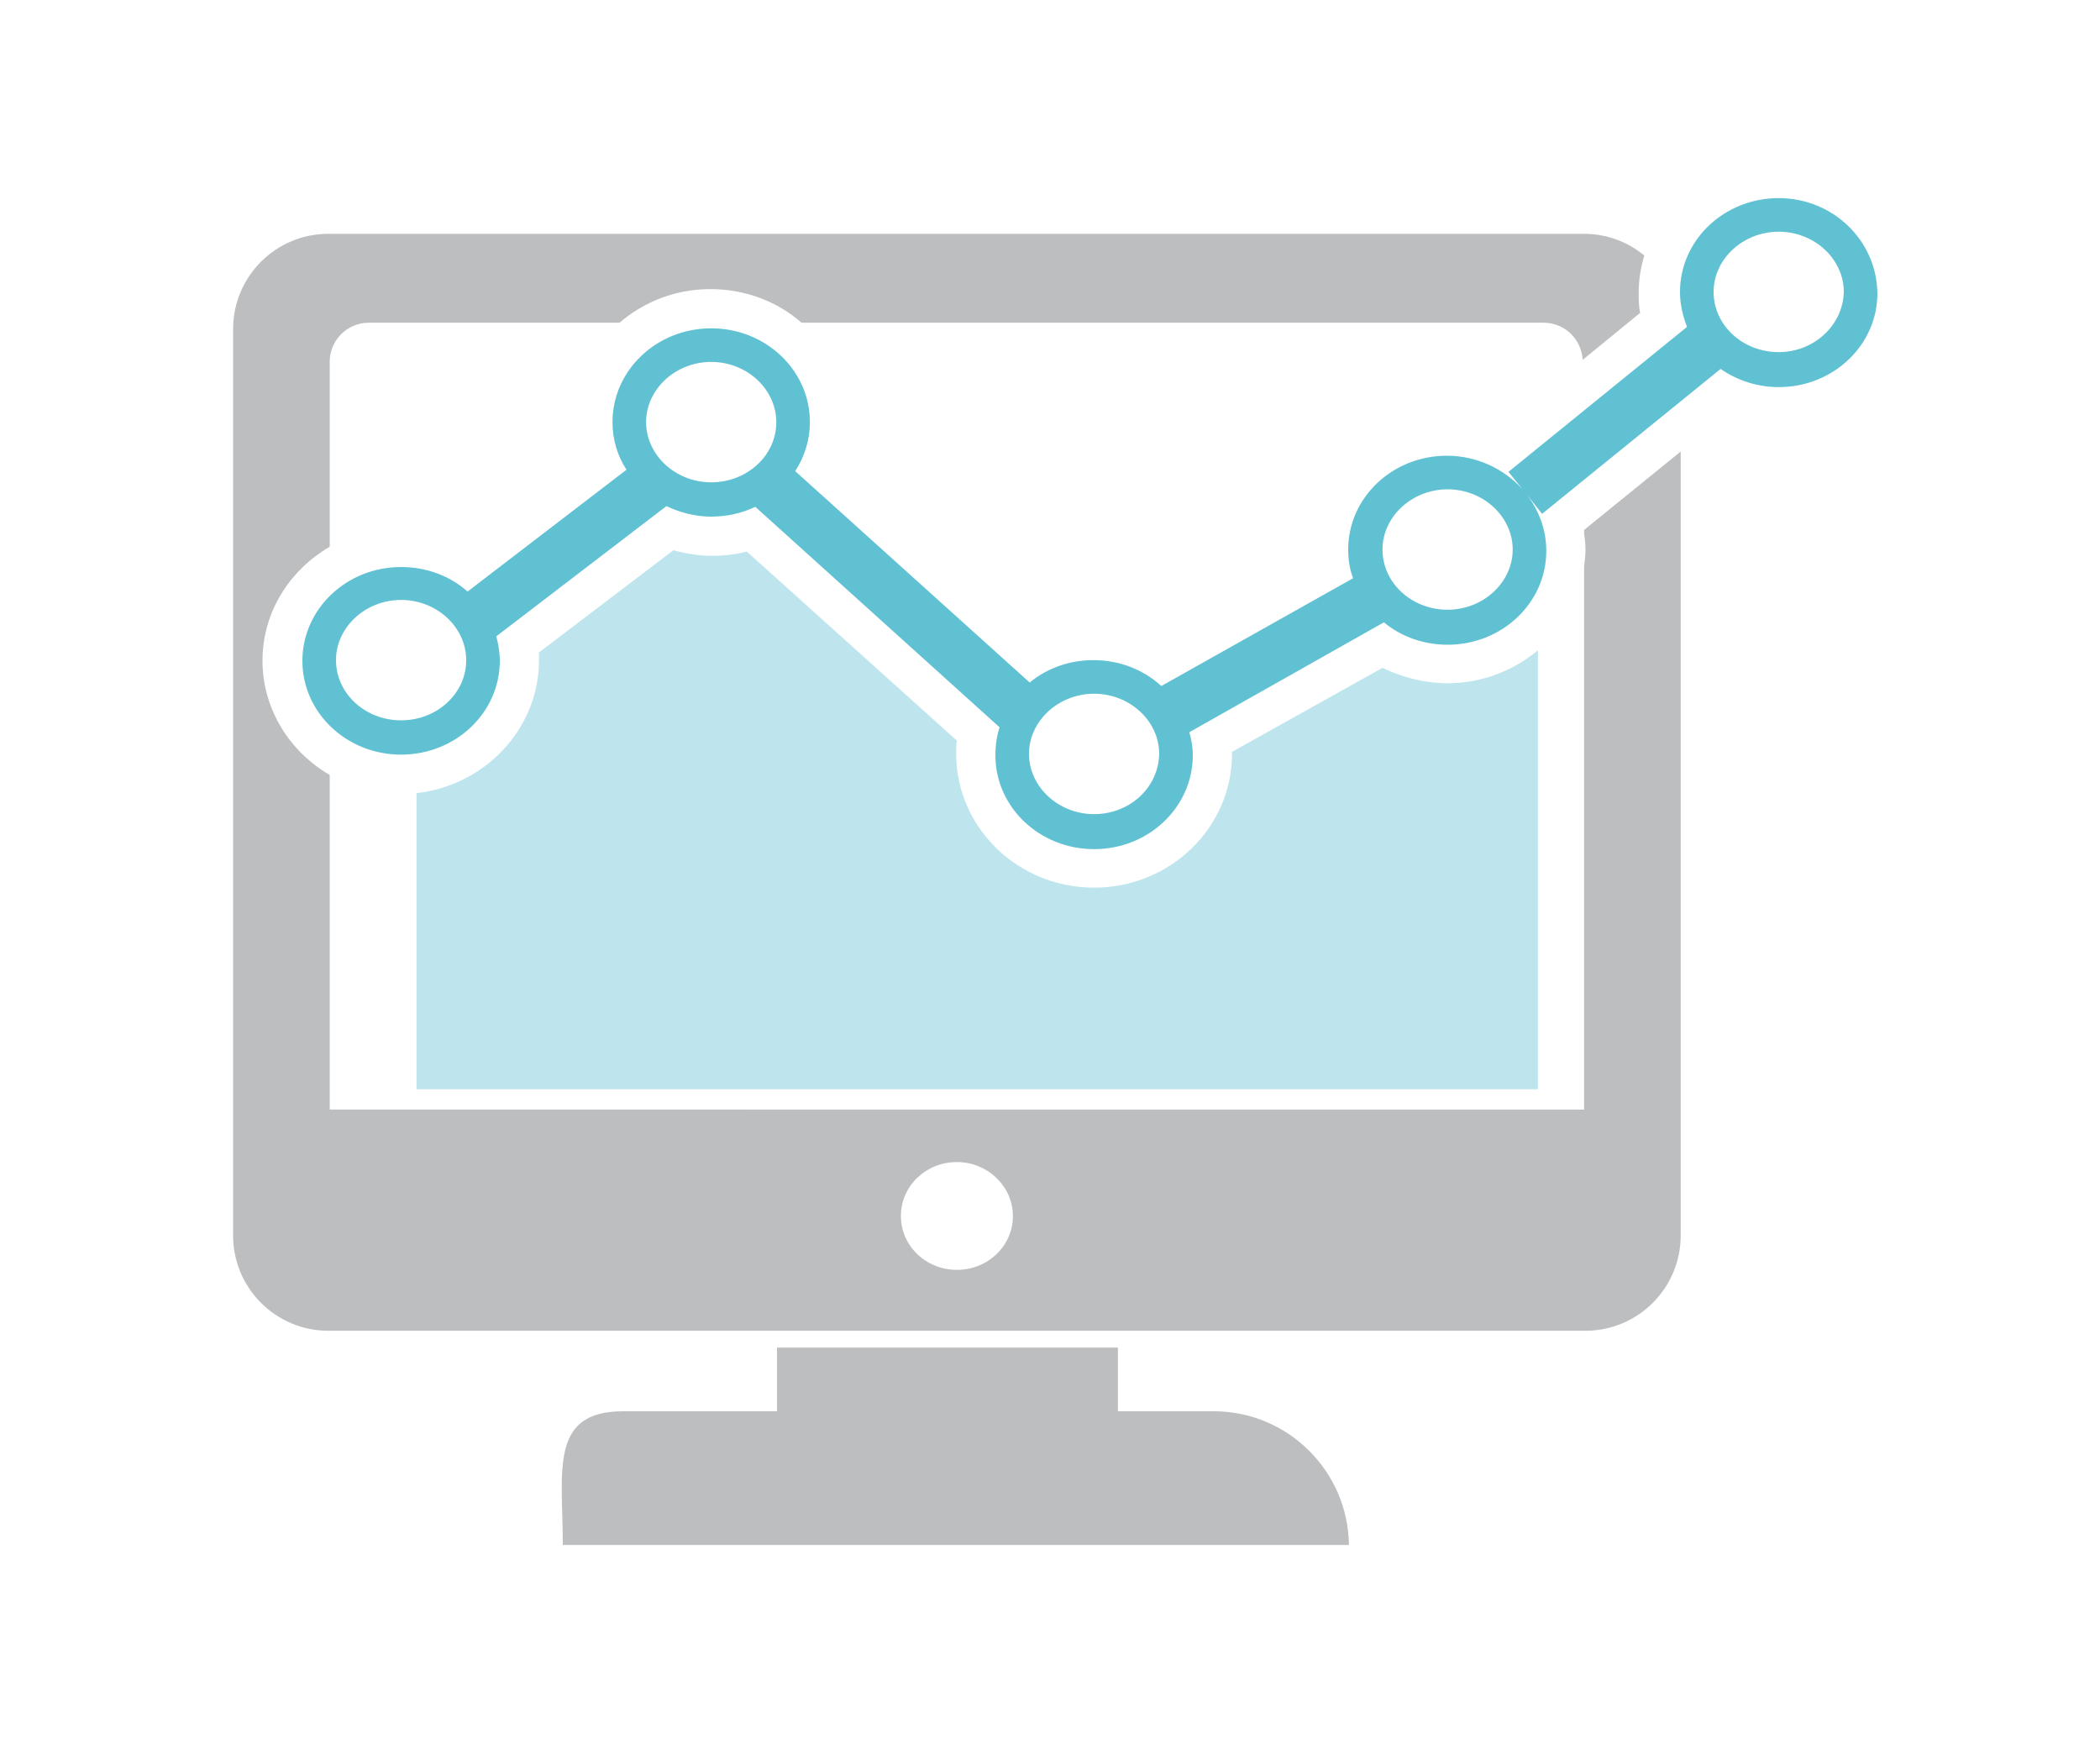 <?xml version="1.0" encoding="utf-8"?>
<!-- Generator: Adobe Illustrator 18.1.1, SVG Export Plug-In . SVG Version: 6.00 Build 0)  -->
<svg version="1.1" id="_x23_analytics" xmlns="http://www.w3.org/2000/svg" xmlns:xlink="http://www.w3.org/1999/xlink" x="0px"
	 y="0px" viewBox="0 0 300 250.5" enable-background="new 0 0 300 250.5" xml:space="preserve">
<g>
	<path fill="#BCBEC0" d="M173.4,201.6h-13.7v-9.1H111v9.1H89c-10.6,0-8.6,8.6-8.6,19.1h112.3C192.6,210.2,184,201.6,173.4,201.6z"/>
	<path fill="#BCBEC0" d="M226.3,76.2c0.1,0.8,0.2,1.5,0.2,2.3c0,0.8-0.1,1.6-0.2,2.4v77.6H47.1v-47.8c-5.7-3.3-9.6-9.4-9.6-16.3
		c0-6.9,3.8-12.9,9.6-16.3V51.7c0-3.1,2.5-5.6,5.6-5.6h35.8c3.5-3,8-4.8,13-4.8c5,0,9.6,1.8,13,4.8h106c3,0,5.4,2.3,5.6,5.3l8.2-6.7
		c-0.2-1-0.2-2-0.2-2.9c0-1.9,0.3-3.6,0.8-5.3c-2.3-1.9-5.3-3.1-8.6-3.1H46.9c-7.5,0-13.6,6.1-13.6,13.6v129.5
		c0,7.5,6.1,13.6,13.6,13.6h179.6c7.5,0,13.6-6.1,13.6-13.6v-112l-13.8,11.2V76.2z M136.7,181.4c-4.4,0-8-3.4-8-7.7
		c0-4.3,3.6-7.7,8-7.7c4.4,0,8,3.5,8,7.7C144.7,178,141.1,181.4,136.7,181.4z"/>
	<path fill="#60C1D3" d="M254.1,28.3c-7.8,0-14.1,6-14.1,13.4c0,1.8,0.4,3.4,1,5l-25.5,20.7l2,2.5c-2.6-2.9-6.5-4.8-10.8-4.8
		c-7.8,0-14.1,6-14.1,13.4c0,1.4,0.2,2.8,0.7,4.1L165.9,98c-2.5-2.3-5.9-3.7-9.7-3.7c-3.5,0-6.7,1.2-9.1,3.2l-33.5-30.2
		c1.3-2,2.1-4.4,2.1-7c0-7.4-6.3-13.4-14.1-13.4c-7.8,0-14.1,6-14.1,13.4c0,2.5,0.7,4.8,2,6.8L66.8,84.5C64.3,82.3,61,81,57.3,81
		c-7.8,0-14.1,6-14.1,13.4c0,7.4,6.3,13.4,14.1,13.4c7.8,0,14.1-6,14.1-13.4c0-1.2-0.2-2.4-0.5-3.5l24.3-18.6
		c1.9,0.9,4.1,1.5,6.4,1.5c2.3,0,4.4-0.5,6.3-1.4l34.9,31.5c-0.4,1.2-0.6,2.6-0.6,4c0,7.4,6.3,13.4,14.1,13.4
		c7.8,0,14.1-6,14.1-13.4c0-1.2-0.2-2.3-0.5-3.3l27.8-15.7c2.4,2,5.6,3.2,9.1,3.2c7.8,0,14.1-6,14.1-13.4c0-3.1-1.1-5.9-2.9-8.2
		l2.3,2.9l25.5-20.7c2.3,1.6,5.2,2.6,8.3,2.6c7.8,0,14.1-6,14.1-13.4C268.1,34.3,261.8,28.3,254.1,28.3z M57.3,102.9
		c-5.1,0-9.3-3.8-9.3-8.6c0-4.7,4.2-8.6,9.3-8.6c5.1,0,9.3,3.9,9.3,8.6C66.6,99.1,62.4,102.9,57.3,102.9z M101.6,68.9
		c-5.1,0-9.3-3.9-9.3-8.6c0-4.7,4.2-8.6,9.3-8.6c5.1,0,9.3,3.9,9.3,8.6C110.9,65.1,106.7,68.9,101.6,68.9z M156.3,116.3
		c-5.1,0-9.3-3.9-9.3-8.6c0-4.7,4.2-8.6,9.3-8.6c5.1,0,9.3,3.9,9.3,8.6C165.5,112.5,161.4,116.3,156.3,116.3z M206.8,87.1
		c-5.1,0-9.3-3.8-9.3-8.6c0-4.7,4.2-8.6,9.3-8.6c5.1,0,9.3,3.9,9.3,8.6C216.1,83.2,211.9,87.1,206.8,87.1z M254.1,50.3
		c-5.1,0-9.3-3.8-9.3-8.6c0-4.7,4.2-8.6,9.3-8.6c5.1,0,9.3,3.9,9.3,8.6C263.3,46.4,259.2,50.3,254.1,50.3z"/>
	<path fill="#BEE5EE" d="M59.5,113.3v42.3h160.2V92.9c-3.5,2.9-8,4.7-12.9,4.7c-3.2,0-6.4-0.8-9.3-2.2L176,107.4c0,0.1,0,0.2,0,0.3
		c0,10.5-8.8,19.1-19.7,19.1c-10.9,0-19.7-8.6-19.7-19.1c0-0.6,0-1.3,0.1-1.9l-30-27c-1.6,0.4-3.3,0.6-5,0.6c-1.8,0-3.7-0.3-5.5-0.8
		L77,93.2c0,0.4,0,0.7,0,1.1C77,104.1,69.3,112.2,59.5,113.3z"/>
</g>
</svg>
